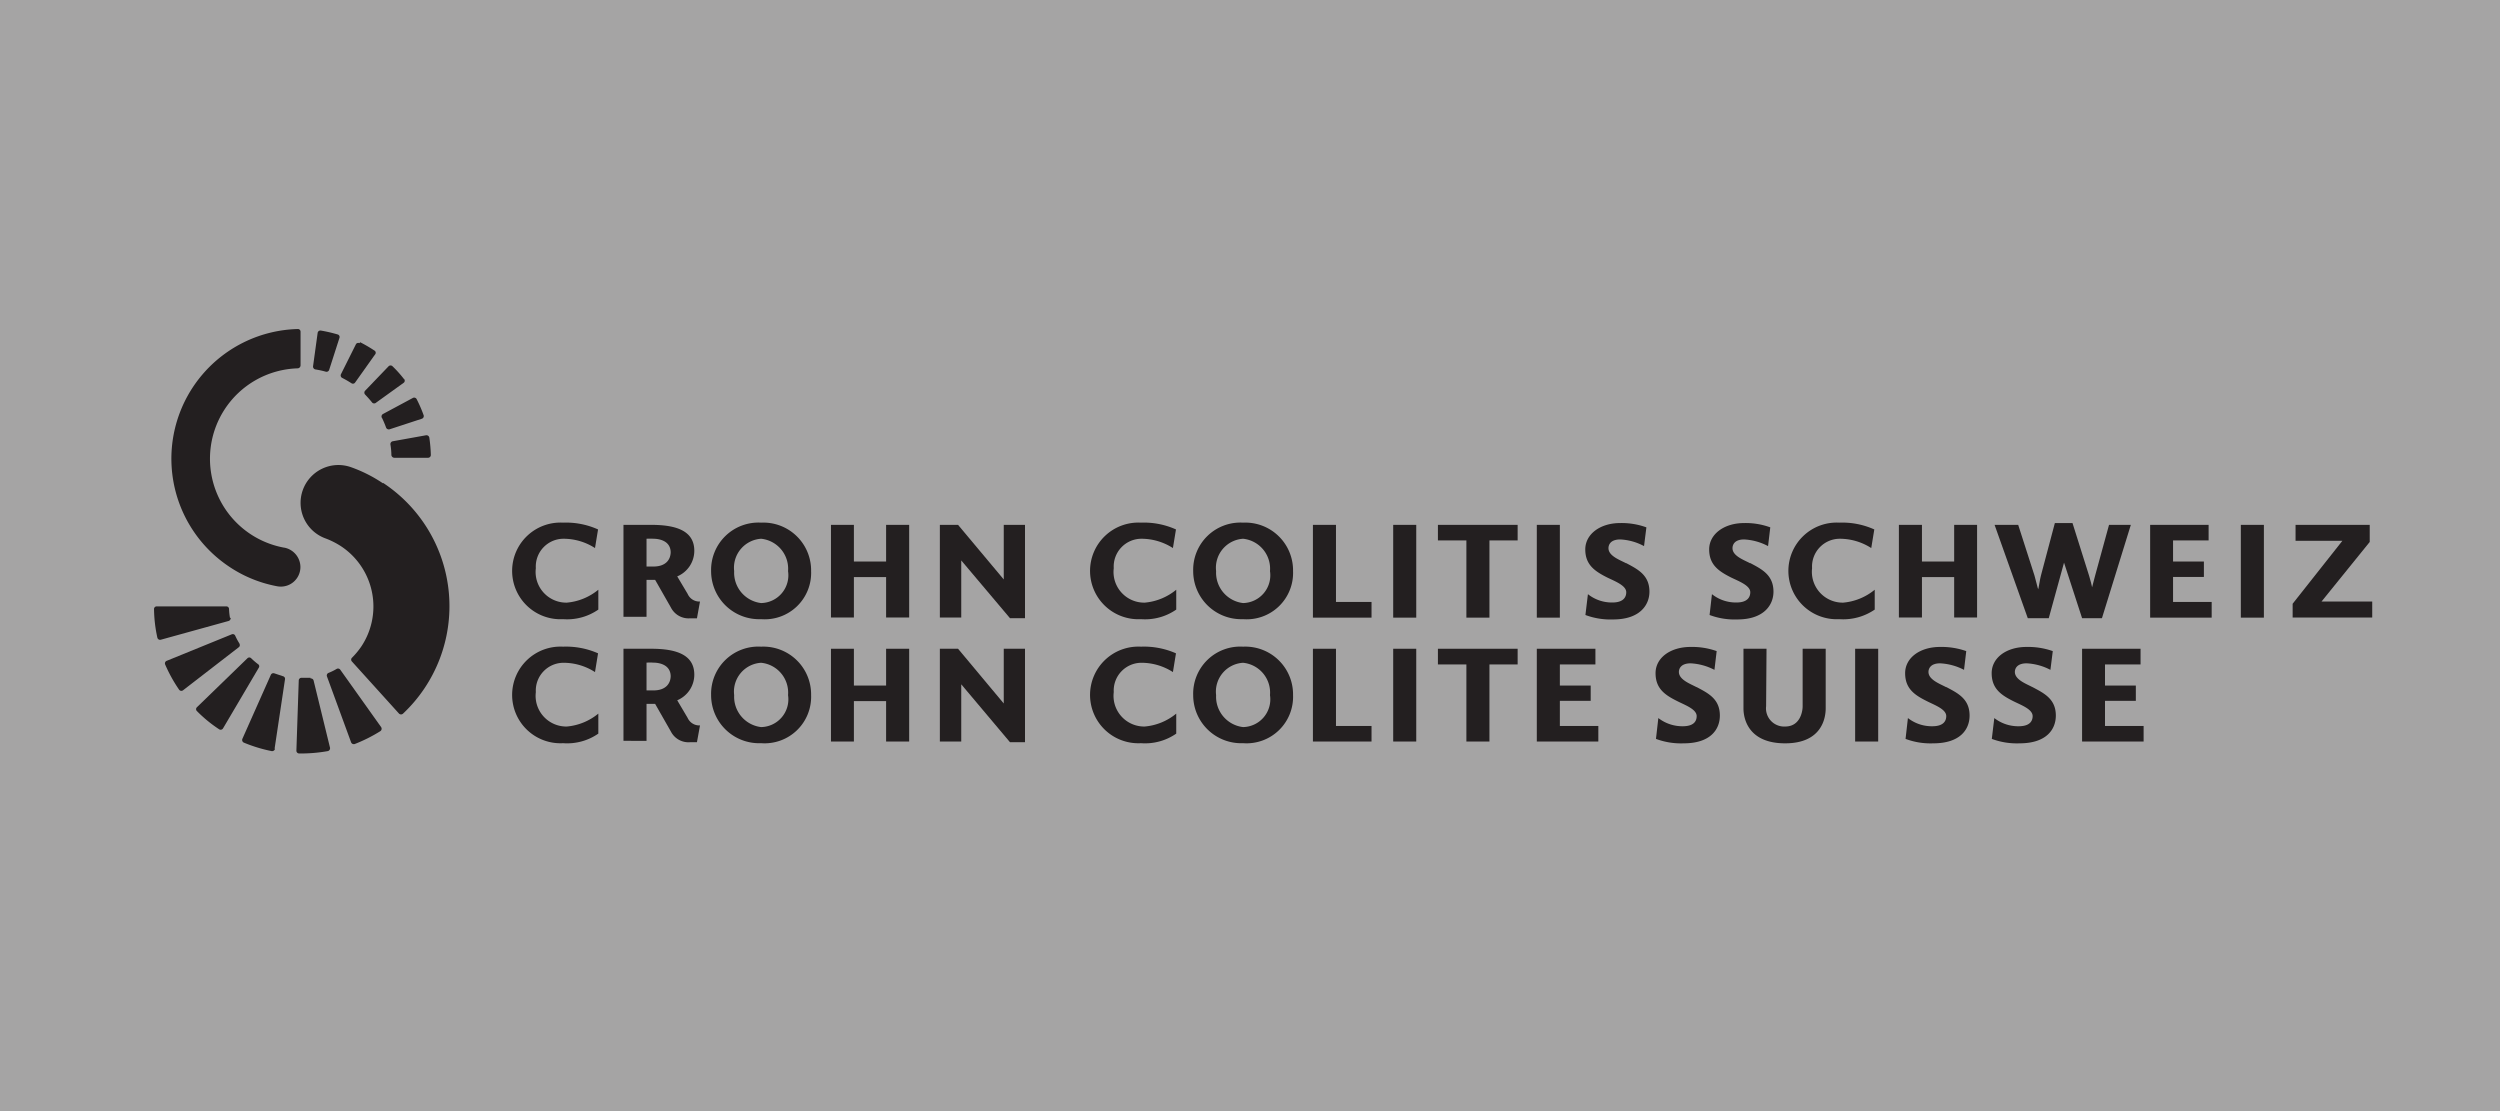 <svg xmlns="http://www.w3.org/2000/svg" viewBox="0 0 180 80"><defs><style>.cls-1{fill:#a5a4a4;}.cls-2{fill:#231f20;}</style></defs><g id="Layer_2" data-name="Layer 2"><g id="Layer_1-2" data-name="Layer 1"><rect class="cls-1" width="180" height="80"/><path class="cls-2" d="M42.84,39.46a4.19,4.19,0,0,0-2.26-.67,2,2,0,0,0-2,2.12,2.21,2.21,0,0,0,2.23,2.48,4.13,4.13,0,0,0,2.27-.93v1.43a3.94,3.94,0,0,1-2.54.69,3.48,3.48,0,1,1,0-6.95,5.61,5.61,0,0,1,2.52.49Z"/><path class="cls-2" d="M50.18,44.52l-.5,0a1.43,1.43,0,0,1-1.37-.77l-1.14-2-.62,0v2.66H44.89V37.79h2c1.88,0,3.1.47,3.1,1.87a2,2,0,0,1-1.23,1.84l.75,1.26a.92.92,0,0,0,.89.55Zm-1.89-4.73c0-.92-.95-1-1.24-1a3.92,3.92,0,0,0-.5,0v2h.5c.88,0,1.24-.49,1.24-1.06"/><path class="cls-2" d="M51.2,41.12a3.41,3.41,0,0,1,3.6-3.49,3.44,3.44,0,0,1,3.6,3.49,3.34,3.34,0,0,1-3.6,3.46,3.46,3.46,0,0,1-3.6-3.46m1.66,0a2.2,2.2,0,0,0,1.94,2.3,2,2,0,0,0,1.94-2.3,2.17,2.17,0,0,0-1.94-2.33,2.09,2.09,0,0,0-1.94,2.33"/><polygon class="cls-2" points="65.46 37.79 65.46 44.46 63.8 44.46 63.8 41.55 61.48 41.55 61.48 44.46 59.83 44.46 59.83 37.79 61.48 37.79 61.48 40.43 63.8 40.43 63.8 37.79 65.46 37.79"/><polygon class="cls-2" points="72.27 41.72 72.27 37.79 73.8 37.79 73.8 44.51 72.72 44.51 69.21 40.35 69.21 44.46 67.67 44.46 67.67 37.79 68.98 37.79 72.27 41.72"/><path class="cls-2" d="M84.45,39.46a4.19,4.19,0,0,0-2.26-.67,2,2,0,0,0-2,2.12,2.21,2.21,0,0,0,2.23,2.48,4.13,4.13,0,0,0,2.27-.93v1.43a3.94,3.94,0,0,1-2.54.69,3.48,3.48,0,1,1,0-6.95,5.61,5.61,0,0,1,2.52.49Z"/><path class="cls-2" d="M85.91,41.12a3.4,3.4,0,0,1,3.59-3.49,3.44,3.44,0,0,1,3.6,3.49,3.34,3.34,0,0,1-3.6,3.46,3.46,3.46,0,0,1-3.59-3.46m1.65,0a2.2,2.2,0,0,0,1.94,2.3,2,2,0,0,0,1.94-2.3,2.17,2.17,0,0,0-1.94-2.33,2.09,2.09,0,0,0-1.94,2.33"/><polygon class="cls-2" points="98.75 44.47 94.53 44.47 94.53 37.79 96.19 37.79 96.19 43.34 98.75 43.34 98.75 44.47"/><rect class="cls-2" x="100.31" y="37.79" width="1.66" height="6.68"/><polygon class="cls-2" points="109.27 38.91 107.24 38.91 107.24 44.47 105.58 44.47 105.58 38.91 103.53 38.91 103.53 37.79 109.27 37.79 109.27 38.91"/><rect class="cls-2" x="110.65" y="37.79" width="1.66" height="6.68"/><path class="cls-2" d="M117.06,40.53c.82.44,1.7.85,1.7,2.07,0,.95-.68,2-2.61,2a5.13,5.13,0,0,1-2-.32l.18-1.5a2.77,2.77,0,0,0,1.76.6c.88,0,1-.47,1-.74,0-.5-.87-.81-1.41-1.08-.86-.44-1.54-.9-1.54-2s1.07-1.9,2.51-1.9a5.19,5.19,0,0,1,1.89.31l-.17,1.35a4,4,0,0,0-1.71-.48c-.73,0-.85.41-.85.63,0,.56.81.84,1.28,1.09"/><path class="cls-2" d="M126,40.53c.82.44,1.69.85,1.69,2.07,0,.95-.68,2-2.6,2a5.13,5.13,0,0,1-2-.32l.17-1.5a2.77,2.77,0,0,0,1.76.6c.88,0,1-.47,1-.74,0-.5-.88-.81-1.42-1.08-.86-.44-1.54-.9-1.54-2s1.07-1.9,2.52-1.9a5.16,5.16,0,0,1,1.88.31l-.16,1.35a4.1,4.1,0,0,0-1.72-.48c-.72,0-.84.41-.84.63,0,.56.81.84,1.28,1.09"/><path class="cls-2" d="M134.73,39.46a4.19,4.19,0,0,0-2.26-.67,2,2,0,0,0-2,2.12,2.22,2.22,0,0,0,2.24,2.48,4.13,4.13,0,0,0,2.27-.93v1.43a4,4,0,0,1-2.55.69,3.48,3.48,0,1,1,0-6.95,5.61,5.61,0,0,1,2.52.49Z"/><polygon class="cls-2" points="142.35 37.79 142.35 44.46 140.7 44.46 140.7 41.55 138.38 41.55 138.38 44.46 136.72 44.46 136.72 37.79 138.38 37.79 138.38 40.43 140.7 40.43 140.7 37.79 142.35 37.79"/><path class="cls-2" d="M143.61,37.79h1.7l1.17,3.64c.09.29.25,1,.27,1s.14-.81.2-1l1-3.77h1.27l1.2,3.81c.07.21.21.77.21.81s.15-.61.22-.84l1-3.65h1.57l-2.08,6.72h-1.43l-1.3-4-1.1,4H146Z"/><polygon class="cls-2" points="159.24 44.47 154.81 44.47 154.81 37.79 159.02 37.79 159.02 38.91 156.46 38.91 156.46 40.43 158.68 40.43 158.68 41.54 156.46 41.54 156.46 43.34 159.24 43.34 159.24 44.47"/><rect class="cls-2" x="161.34" y="37.79" width="1.66" height="6.68"/><polygon class="cls-2" points="165.28 37.79 170.62 37.79 170.62 39.02 167.15 43.31 170.8 43.31 170.8 44.46 165.07 44.46 165.07 43.47 168.65 38.94 165.28 38.94 165.28 37.79"/><path class="cls-2" d="M42.84,48.39a4.19,4.19,0,0,0-2.26-.67,2,2,0,0,0-2,2.11,2.21,2.21,0,0,0,2.23,2.48,4.13,4.13,0,0,0,2.27-.93v1.44a3.94,3.94,0,0,1-2.54.69,3.48,3.48,0,1,1,0-6.95,5.7,5.7,0,0,1,2.52.48Z"/><path class="cls-2" d="M50.18,53.44l-.5,0a1.42,1.42,0,0,1-1.37-.76l-1.14-2-.62,0v2.66H44.89V46.71h2c1.88,0,3.1.47,3.1,1.87a2,2,0,0,1-1.23,1.84l.75,1.27a.92.92,0,0,0,.89.54Zm-1.89-4.73c0-.92-.95-1-1.24-1a3.92,3.92,0,0,0-.5,0v2h.5c.88,0,1.24-.49,1.24-1.06"/><path class="cls-2" d="M51.2,50.05a3.4,3.4,0,0,1,3.6-3.49,3.44,3.44,0,0,1,3.6,3.49,3.35,3.35,0,0,1-3.6,3.46,3.46,3.46,0,0,1-3.6-3.46m1.66,0a2.2,2.2,0,0,0,1.94,2.3,2,2,0,0,0,1.94-2.3,2.16,2.16,0,0,0-1.94-2.33,2.08,2.08,0,0,0-1.94,2.33"/><polygon class="cls-2" points="65.46 46.71 65.46 53.39 63.8 53.39 63.8 50.48 61.48 50.48 61.48 53.39 59.83 53.39 59.83 46.71 61.48 46.71 61.48 49.36 63.8 49.36 63.8 46.71 65.46 46.71"/><polygon class="cls-2" points="72.27 50.65 72.27 46.71 73.8 46.71 73.8 53.44 72.72 53.44 69.21 49.27 69.21 53.39 67.67 53.39 67.67 46.71 68.98 46.71 72.27 50.65"/><path class="cls-2" d="M84.45,48.39a4.19,4.19,0,0,0-2.26-.67,2,2,0,0,0-2,2.11,2.21,2.21,0,0,0,2.23,2.48,4.13,4.13,0,0,0,2.27-.93v1.44a3.94,3.94,0,0,1-2.54.69,3.48,3.48,0,1,1,0-6.95,5.7,5.7,0,0,1,2.52.48Z"/><path class="cls-2" d="M85.91,50.05a3.39,3.39,0,0,1,3.59-3.49,3.44,3.44,0,0,1,3.6,3.49,3.35,3.35,0,0,1-3.6,3.46,3.46,3.46,0,0,1-3.59-3.46m1.65,0a2.2,2.2,0,0,0,1.94,2.3,2,2,0,0,0,1.94-2.3,2.16,2.16,0,0,0-1.94-2.33,2.08,2.08,0,0,0-1.94,2.33"/><polygon class="cls-2" points="98.75 53.39 94.53 53.39 94.53 46.71 96.19 46.71 96.19 52.27 98.75 52.27 98.75 53.39"/><rect class="cls-2" x="100.31" y="46.71" width="1.66" height="6.68"/><polygon class="cls-2" points="109.27 47.84 107.24 47.84 107.24 53.39 105.58 53.39 105.58 47.84 103.53 47.84 103.53 46.71 109.27 46.71 109.27 47.84"/><polygon class="cls-2" points="115.08 53.39 110.65 53.39 110.65 46.71 114.87 46.71 114.87 47.84 112.31 47.84 112.31 49.36 114.53 49.36 114.53 50.46 112.31 50.46 112.31 52.27 115.08 52.27 115.08 53.39"/><path class="cls-2" d="M122.14,49.46c.82.44,1.69.84,1.69,2.06,0,1-.68,2-2.6,2a5.13,5.13,0,0,1-2-.32l.17-1.5a2.83,2.83,0,0,0,1.76.59c.89,0,1-.46,1-.73,0-.51-.88-.81-1.42-1.09-.86-.43-1.54-.89-1.54-2s1.07-1.89,2.52-1.89a5.25,5.25,0,0,1,1.88.3l-.16,1.35a4.15,4.15,0,0,0-1.71-.47c-.73,0-.85.41-.85.62,0,.56.81.85,1.28,1.1"/><path class="cls-2" d="M127.16,50.85a1.31,1.31,0,0,0,1.37,1.46c1.09,0,1.26-1.1,1.26-1.45V46.71h1.66V51c0,.7-.28,2.52-2.92,2.52s-3-1.76-3-2.51V46.71h1.66Z"/><rect class="cls-2" x="133.57" y="46.71" width="1.66" height="6.68"/><path class="cls-2" d="M140.12,49.46c.82.44,1.69.84,1.69,2.06,0,1-.68,2-2.61,2a5.1,5.1,0,0,1-2-.32l.17-1.5a2.79,2.79,0,0,0,1.76.59c.88,0,1-.46,1-.73,0-.51-.88-.81-1.42-1.09-.86-.43-1.54-.89-1.54-2s1.07-1.89,2.51-1.89a5.34,5.34,0,0,1,1.89.3l-.16,1.35a4.16,4.16,0,0,0-1.72-.47c-.72,0-.84.41-.84.62,0,.56.81.85,1.28,1.1"/><path class="cls-2" d="M146.32,49.46c.82.44,1.7.84,1.7,2.06,0,1-.68,2-2.61,2a5.13,5.13,0,0,1-2-.32l.18-1.5a2.79,2.79,0,0,0,1.76.59c.88,0,1-.46,1-.73,0-.51-.87-.81-1.42-1.09-.85-.43-1.53-.89-1.53-2s1.06-1.89,2.51-1.89a5.34,5.34,0,0,1,1.89.3l-.17,1.35a4.09,4.09,0,0,0-1.71-.47c-.73,0-.85.41-.85.62,0,.56.81.85,1.28,1.1"/><polygon class="cls-2" points="154.34 53.39 149.91 53.39 149.91 46.71 154.12 46.71 154.12 47.84 151.56 47.84 151.56 49.36 153.78 49.36 153.78 50.46 151.56 50.46 151.56 52.27 154.34 52.27 154.34 53.39"/><path class="cls-2" d="M28.11,32a4.9,4.9,0,0,1,.07.77.22.22,0,0,0,.21.19h2.43a.2.2,0,0,0,.2-.21,10.55,10.55,0,0,0-.11-1.25.21.21,0,0,0-.24-.16l-2.39.43a.21.21,0,0,0-.17.23"/><path class="cls-2" d="M27.5,30.08a7.56,7.56,0,0,1,.3.71.21.21,0,0,0,.25.12l2.32-.76a.2.2,0,0,0,.13-.26A9.68,9.68,0,0,0,30,28.74a.2.2,0,0,0-.27-.09l-2.16,1.16a.21.21,0,0,0-.08.27"/><path class="cls-2" d="M25.88,24.71a.19.19,0,0,0-.26.09l-.57,1.14-.5,1a.2.2,0,0,0,.09.27,7.44,7.44,0,0,1,.66.38.19.19,0,0,0,.27-.05l1.42-2a.19.19,0,0,0,0-.28,10.43,10.43,0,0,0-1.06-.62"/><path class="cls-2" d="M20.45,39.43a6.51,6.51,0,0,1,1-12.91.22.22,0,0,0,.19-.21l0-2.42a.19.19,0,0,0-.2-.2,9.34,9.34,0,0,0-5.1,17,9.22,9.22,0,0,0,3.61,1.52,1.41,1.41,0,0,0,1.68-1.38,1.43,1.43,0,0,0-1.16-1.4"/><path class="cls-2" d="M29.1,27.31a8.2,8.2,0,0,0-.84-.94.2.2,0,0,0-.28,0l-1.69,1.76a.2.2,0,0,0,0,.28c.18.19.35.38.51.58a.2.2,0,0,0,.28,0l2-1.44a.19.19,0,0,0,0-.28"/><path class="cls-2" d="M22.71,26.6a6.08,6.08,0,0,1,.74.16.2.2,0,0,0,.25-.13l.74-2.3a.19.19,0,0,0-.13-.25,10.56,10.56,0,0,0-1.21-.28.2.2,0,0,0-.23.17l-.33,2.4a.21.21,0,0,0,.17.23"/><path class="cls-2" d="M16.56,44.49a4.48,4.48,0,0,1-.07-.64.19.19,0,0,0-.2-.19h-5a.19.19,0,0,0-.2.2,10.07,10.07,0,0,0,.24,2.05.2.2,0,0,0,.25.15l4.88-1.35a.22.22,0,0,0,.15-.23"/><path class="cls-2" d="M16.06,52.44l2.57-4.36a.18.18,0,0,0-.05-.26,4.93,4.93,0,0,1-.49-.42.19.19,0,0,0-.28,0l-3.63,3.52a.19.19,0,0,0,0,.28,9.65,9.65,0,0,0,1.51,1.25l.09.06a.2.2,0,0,0,.28-.07"/><path class="cls-2" d="M19.77,53.91l.75-5a.19.19,0,0,0-.14-.22l-.63-.21a.2.2,0,0,0-.25.11L17.45,53.2a.21.21,0,0,0,.11.27,10.68,10.68,0,0,0,2,.61.21.21,0,0,0,.24-.17"/><path class="cls-2" d="M17.25,46.35a4.51,4.51,0,0,1-.31-.57.19.19,0,0,0-.25-.11L12,47.58a.2.2,0,0,0-.11.26,10.61,10.61,0,0,0,1,1.81.2.2,0,0,0,.29.05l4-3.09a.19.19,0,0,0,.06-.26"/><path class="cls-2" d="M27.56,34.79a10.17,10.17,0,0,0-2.28-1.15,2.72,2.72,0,1,0-1.83,5.13,5.69,5.69,0,0,1,1.15.59A5.2,5.2,0,0,1,26,46.57a5.64,5.64,0,0,1-.66.79.19.19,0,0,0,0,.27l3.39,3.75a.21.21,0,0,0,.29,0,10.63,10.63,0,0,0-1.42-16.6"/><path class="cls-2" d="M25.54,53.57a11,11,0,0,0,1.85-.93.21.21,0,0,0,.05-.29L24.5,48.22a.2.2,0,0,0-.26-.06,4,4,0,0,1-.59.29.2.2,0,0,0-.11.25l1.74,4.75a.21.21,0,0,0,.26.12"/><path class="cls-2" d="M22.36,48.8c-.22,0-.44,0-.65,0a.2.2,0,0,0-.2.2l-.17,5.05a.2.2,0,0,0,.2.2,11,11,0,0,0,2.06-.17.21.21,0,0,0,.16-.25L22.58,49a.2.2,0,0,0-.22-.15"/></g></g></svg>